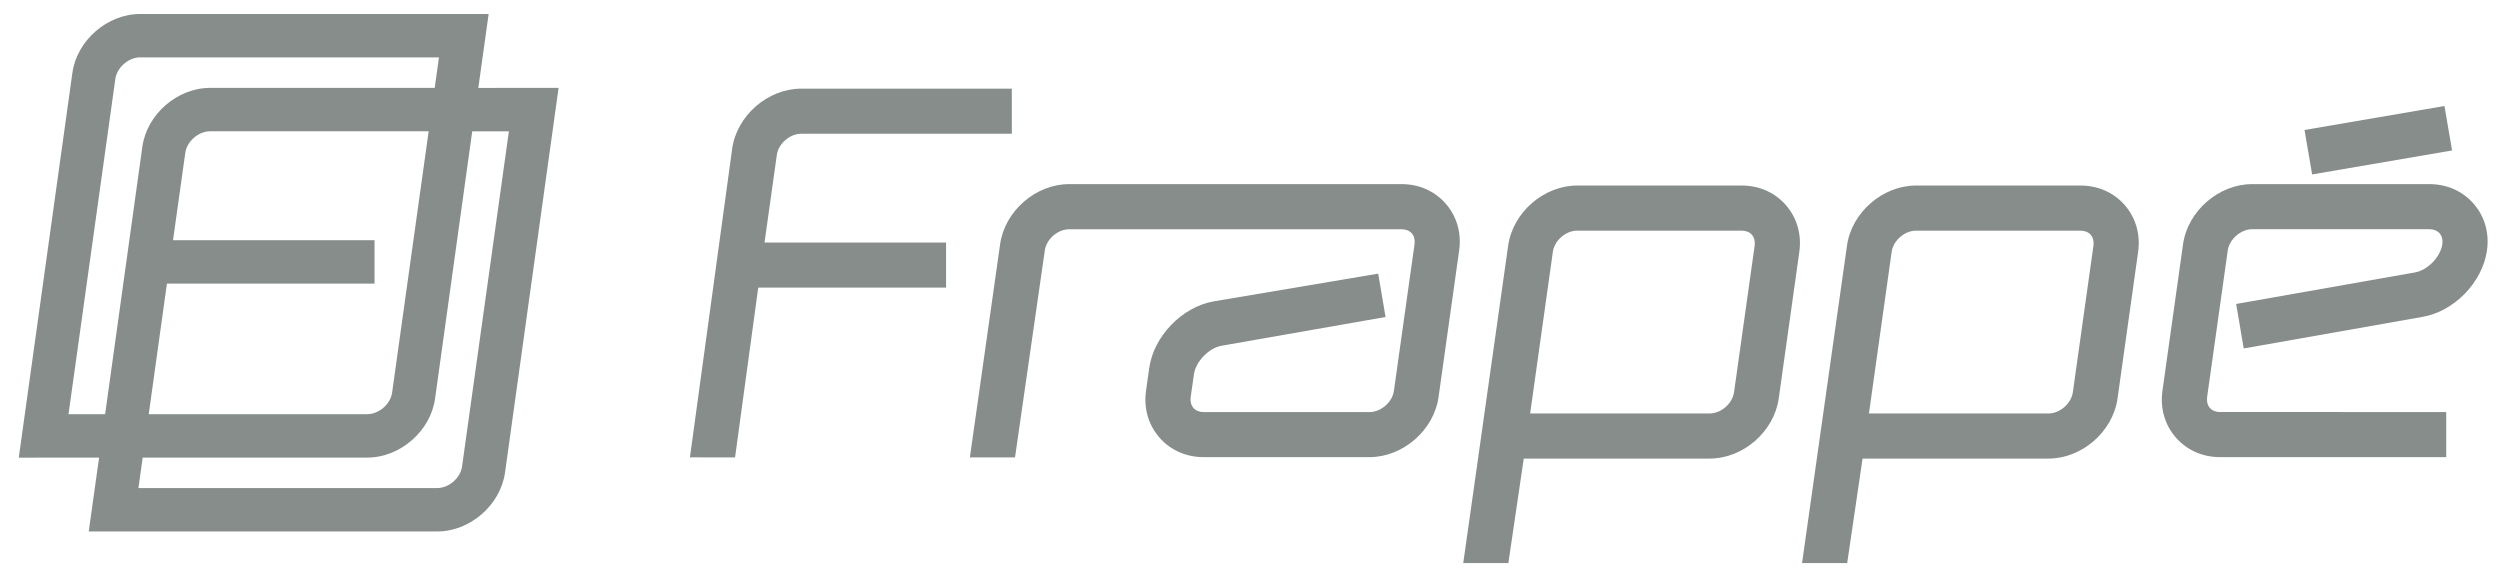 <?xml version="1.0" encoding="utf-8"?>
<!-- Generator: Adobe Illustrator 16.0.0, SVG Export Plug-In . SVG Version: 6.00 Build 0)  -->
<!DOCTYPE svg PUBLIC "-//W3C//DTD SVG 1.1//EN" "http://www.w3.org/Graphics/SVG/1.1/DTD/svg11.dtd">
<svg version="1.1" xmlns="http://www.w3.org/2000/svg" xmlns:xlink="http://www.w3.org/1999/xlink" x="0px" y="0px"
	 width="111.084px" height="25.567px" viewBox="0 0 111.084 25.567" enable-background="new 0 0 111.084 25.567"
	 xml:space="preserve">
<g id="Layer_2">
</g>
<g id="Layer_1">
	<g>
		
			<rect x="104.642" y="3.041" transform="matrix(0.169 0.986 -0.986 0.169 93.93 -98.981)" fill="#868D8B" width="2.003" height="6.306"/>
		<path fill="#868D8B" d="M34.517,6.885c0.071-0.502,0.577-0.942,1.083-0.942h9.359V3.939H35.6c-1.485,0-2.861,1.198-3.067,2.67
			l-1.877,13.713l2.005,0.002l1.03-7.544h8.346v-2.004h-8.067L34.517,6.885z"/>
		<path fill="#868D8B" d="M62.276,8.181H47.507c-1.485,0-2.861,1.196-3.068,2.667l-1.344,9.476h2.006l1.324-9.197
			c0.07-0.501,0.576-0.941,1.083-0.941h14.769c0.189,0,0.353,0.066,0.456,0.185c0.104,0.12,0.146,0.29,0.12,0.479l-0.917,6.519
			c-0.07,0.501-0.575,0.941-1.082,0.941h-7.371c-0.19,0-0.352-0.065-0.456-0.185c-0.104-0.12-0.147-0.29-0.121-0.479l0.144-1.013
			c0.079-0.565,0.663-1.17,1.227-1.27l7.288-1.278l-0.327-1.927l-7.305,1.232c-1.409,0.245-2.669,1.547-2.869,2.964l-0.143,1.013
			c-0.107,0.771,0.104,1.507,0.593,2.071c0.49,0.563,1.189,0.874,1.968,0.874h7.371c1.485,0,2.861-1.196,3.067-2.668l0.916-6.519
			c0.108-0.771-0.103-1.506-0.592-2.07C63.755,8.491,63.056,8.181,62.276,8.181z"/>
		<path fill="#868D8B" d="M109.915,9.055c-0.49-0.564-1.189-0.874-1.97-0.874h-7.876c-1.484,0-2.86,1.196-3.068,2.667l-0.916,6.518
			c-0.108,0.772,0.103,1.508,0.593,2.072c0.49,0.563,1.189,0.874,1.969,0.874h10.047v-2.004H98.646
			c-0.189,0-0.353-0.065-0.456-0.185c-0.104-0.119-0.146-0.289-0.12-0.479l0.917-6.518c0.068-0.493,0.584-0.942,1.082-0.942h7.876
			c0.19,0,0.352,0.066,0.456,0.185c0.104,0.12,0.147,0.289,0.121,0.477c-0.081,0.575-0.655,1.164-1.228,1.261l-7.933,1.399
			l0.335,1.977l7.934-1.401c1.413-0.237,2.676-1.536,2.875-2.955C110.615,10.355,110.405,9.62,109.915,9.055z"/>
		<path fill="#868D8B" d="M77.389,8.244h-7.307c-1.486,0-2.862,1.196-3.068,2.667l-1.996,14.107l2.004,0.002l0.684-4.644h8.261
			c1.485,0,2.861-1.196,3.068-2.667l0.916-6.52c0.108-0.771-0.103-1.507-0.593-2.071S78.168,8.244,77.389,8.244z M75.966,18.372
			H67.99l1.009-7.182c0.069-0.502,0.576-0.942,1.083-0.942h7.307c0.19,0,0.353,0.065,0.455,0.185c0.104,0.12,0.147,0.29,0.122,0.479
			l-0.917,6.518C76.978,17.931,76.471,18.372,75.966,18.372z"/>
		<path fill="#868D8B" d="M92.444,8.244h-7.308c-1.485,0-2.861,1.196-3.067,2.667l-1.997,14.107l2.005,0.002l0.683-4.644h8.262
			c1.485,0,2.861-1.196,3.067-2.667l0.916-6.52c0.108-0.771-0.102-1.506-0.591-2.072C93.923,8.554,93.224,8.244,92.444,8.244z
			 M91.021,18.372h-7.977l1.009-7.182c0.07-0.502,0.577-0.942,1.083-0.942h7.308c0.189,0,0.352,0.066,0.455,0.185
			c0.104,0.12,0.147,0.29,0.121,0.479l-0.916,6.518C92.033,17.931,91.527,18.372,91.021,18.372z"/>
		<path fill="#868D8B" d="M21.712,0.622H6.225c-1.458,0-2.808,1.174-3.009,2.617L0.834,20.335l3.569-0.003l-0.46,3.283H19.43
			c1.457,0,2.807-1.174,3.01-2.617l2.38-17.094l-3.567,0.002L21.712,0.622z M19.43,21.686H6.151l0.189-1.354h9.981
			c1.458,0,2.808-1.174,3.01-2.617l1.652-11.88h1.629L20.53,20.731C20.458,21.24,19.945,21.686,19.43,21.686z M6.225,2.549
			l13.279,0.002l-0.188,1.354H9.334c-1.458,0-2.808,1.174-3.009,2.617L4.671,18.403H3.044L5.125,3.507
			C5.197,2.997,5.711,2.549,6.225,2.549z M7.417,12.602h9.225v-1.928H7.688l0.545-3.883C8.306,6.28,8.82,5.833,9.334,5.833h9.713
			l-1.625,11.615c-0.071,0.509-0.585,0.955-1.101,0.955H6.609L7.417,12.602z"/>
	</g>
</g>
</svg>
